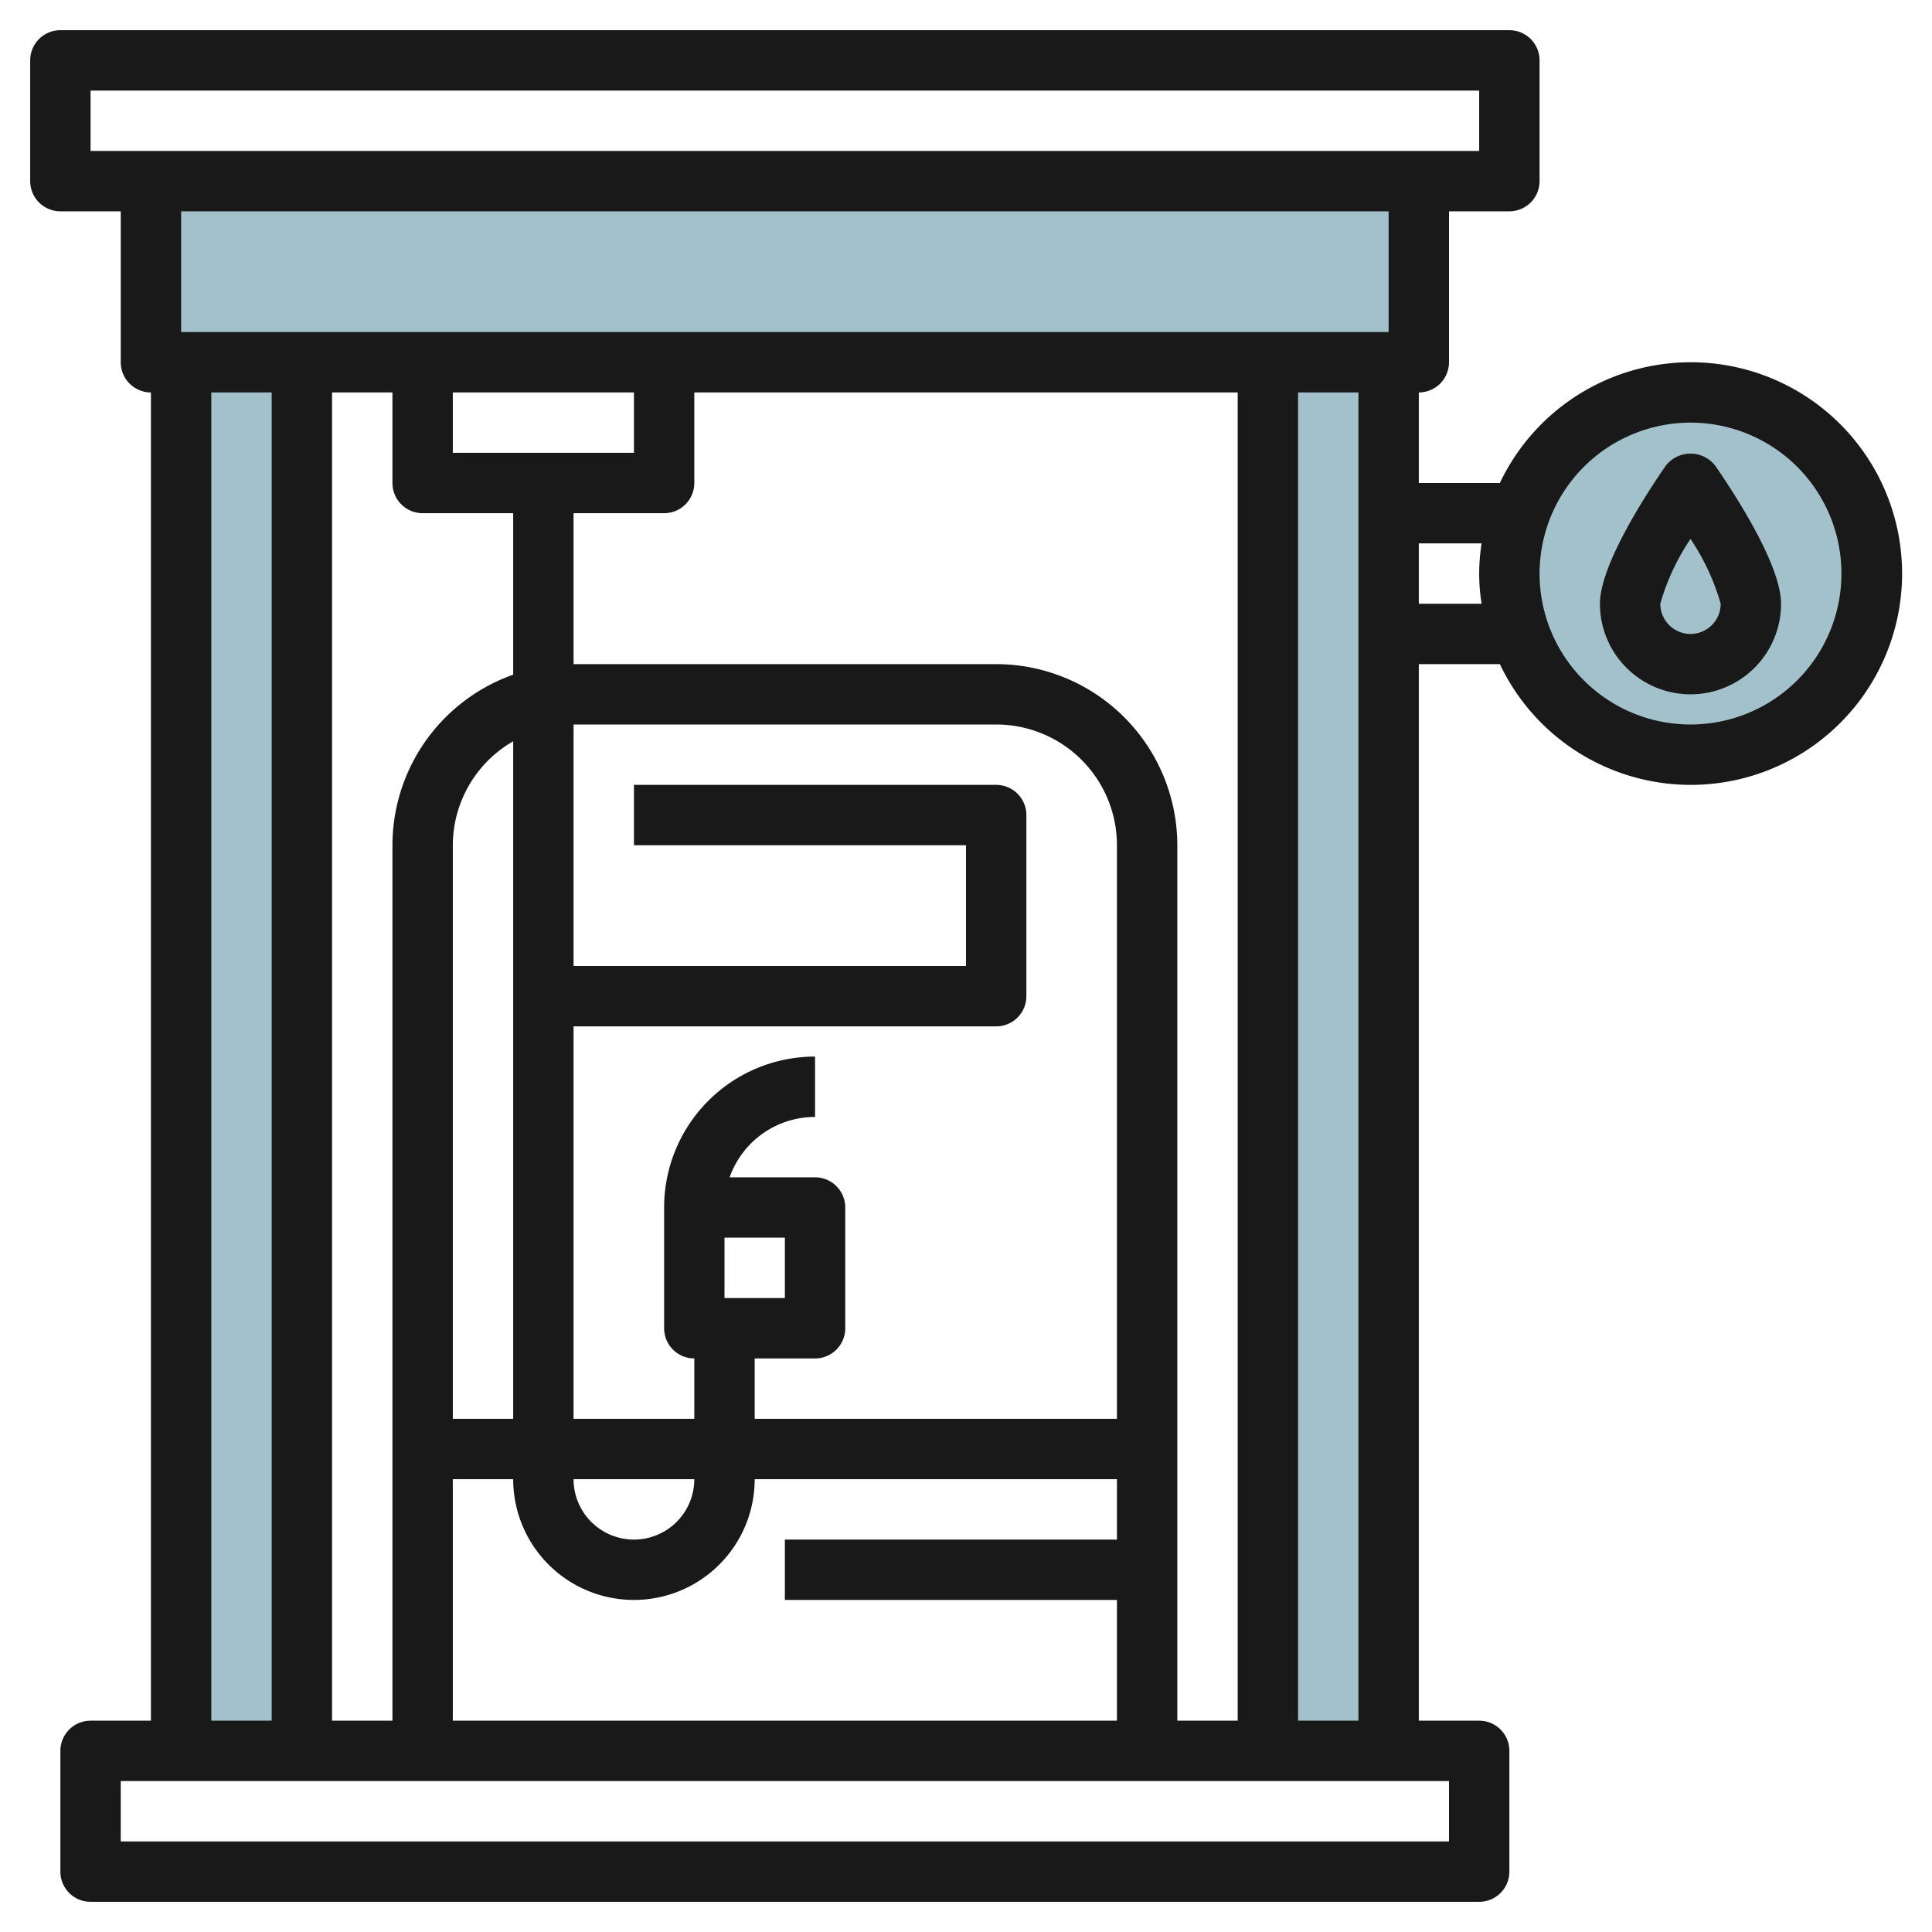 <svg id="Layer_3" height="512" viewBox="0 0 64 64" width="512" xmlns="http://www.w3.org/2000/svg" data-name="Layer 3"><g fill="#a3c1ca"><circle cx="56" cy="19" r="6"/><path d="m5 6h42v6h-42z"/><path d="m6 12h4v46h-4z"/><path d="m42 12h4v46h-4z"/></g><path d="m2 7h2v5a1 1 0 0 0 1 1v44h-2a1 1 0 0 0 -1 1v4a1 1 0 0 0 1 1h46a1 1 0 0 0 1-1v-4a1 1 0 0 0 -1-1h-2v-35h2.685a7 7 0 1 0 0-6h-2.685v-3a1 1 0 0 0 1-1v-5h2a1 1 0 0 0 1-1v-4a1 1 0 0 0 -1-1h-48a1 1 0 0 0 -1 1v4a1 1 0 0 0 1 1zm44 0v4h-40v-4zm-7 50v-29a6.006 6.006 0 0 0 -6-6h-14v-5h3a1 1 0 0 0 1-1v-3h18v44zm-26-44v3a1 1 0 0 0 1 1h3v5.35a6 6 0 0 0 -4 5.65v29h-2v-44zm8 0v2h-6v-2zm16 34h-12v-2h2a1 1 0 0 0 1-1v-4a1 1 0 0 0 -1-1h-2.83a3 3 0 0 1 2.83-2v-2a5 5 0 0 0 -5 5v4a1 1 0 0 0 1 1v2h-4v-13h14a1 1 0 0 0 1-1v-6a1 1 0 0 0 -1-1h-12v2h11v4h-13v-8h14a4 4 0 0 1 4 4zm-13-6h2v2h-2zm-5 8h4a2 2 0 1 1 -4 0zm-2-2h-2v-19a3.987 3.987 0 0 1 2-3.444zm-2 2h2a4 4 0 0 0 8 0h12v2h-11v2h11v4h-22zm-8-36h2v44h-2zm41 48h-44v-2h44zm8-47a5 5 0 1 1 -5 5 5.006 5.006 0 0 1 5-5zm-6.92 4a6.29 6.29 0 0 0 0 2h-2.08v-2zm-4.08 39h-2v-44h2zm-42-54h46v2h-46z" fill="#191919"/><path d="m56 23a3 3 0 0 0 3-3c0-1.278-1.522-3.621-2.177-4.568a1.038 1.038 0 0 0 -1.646 0c-.655.947-2.177 3.29-2.177 4.568a3 3 0 0 0 3 3zm0-5.146a7.515 7.515 0 0 1 1 2.146 1 1 0 0 1 -2 0 7.457 7.457 0 0 1 1-2.146z" fill="#191919"/></svg>